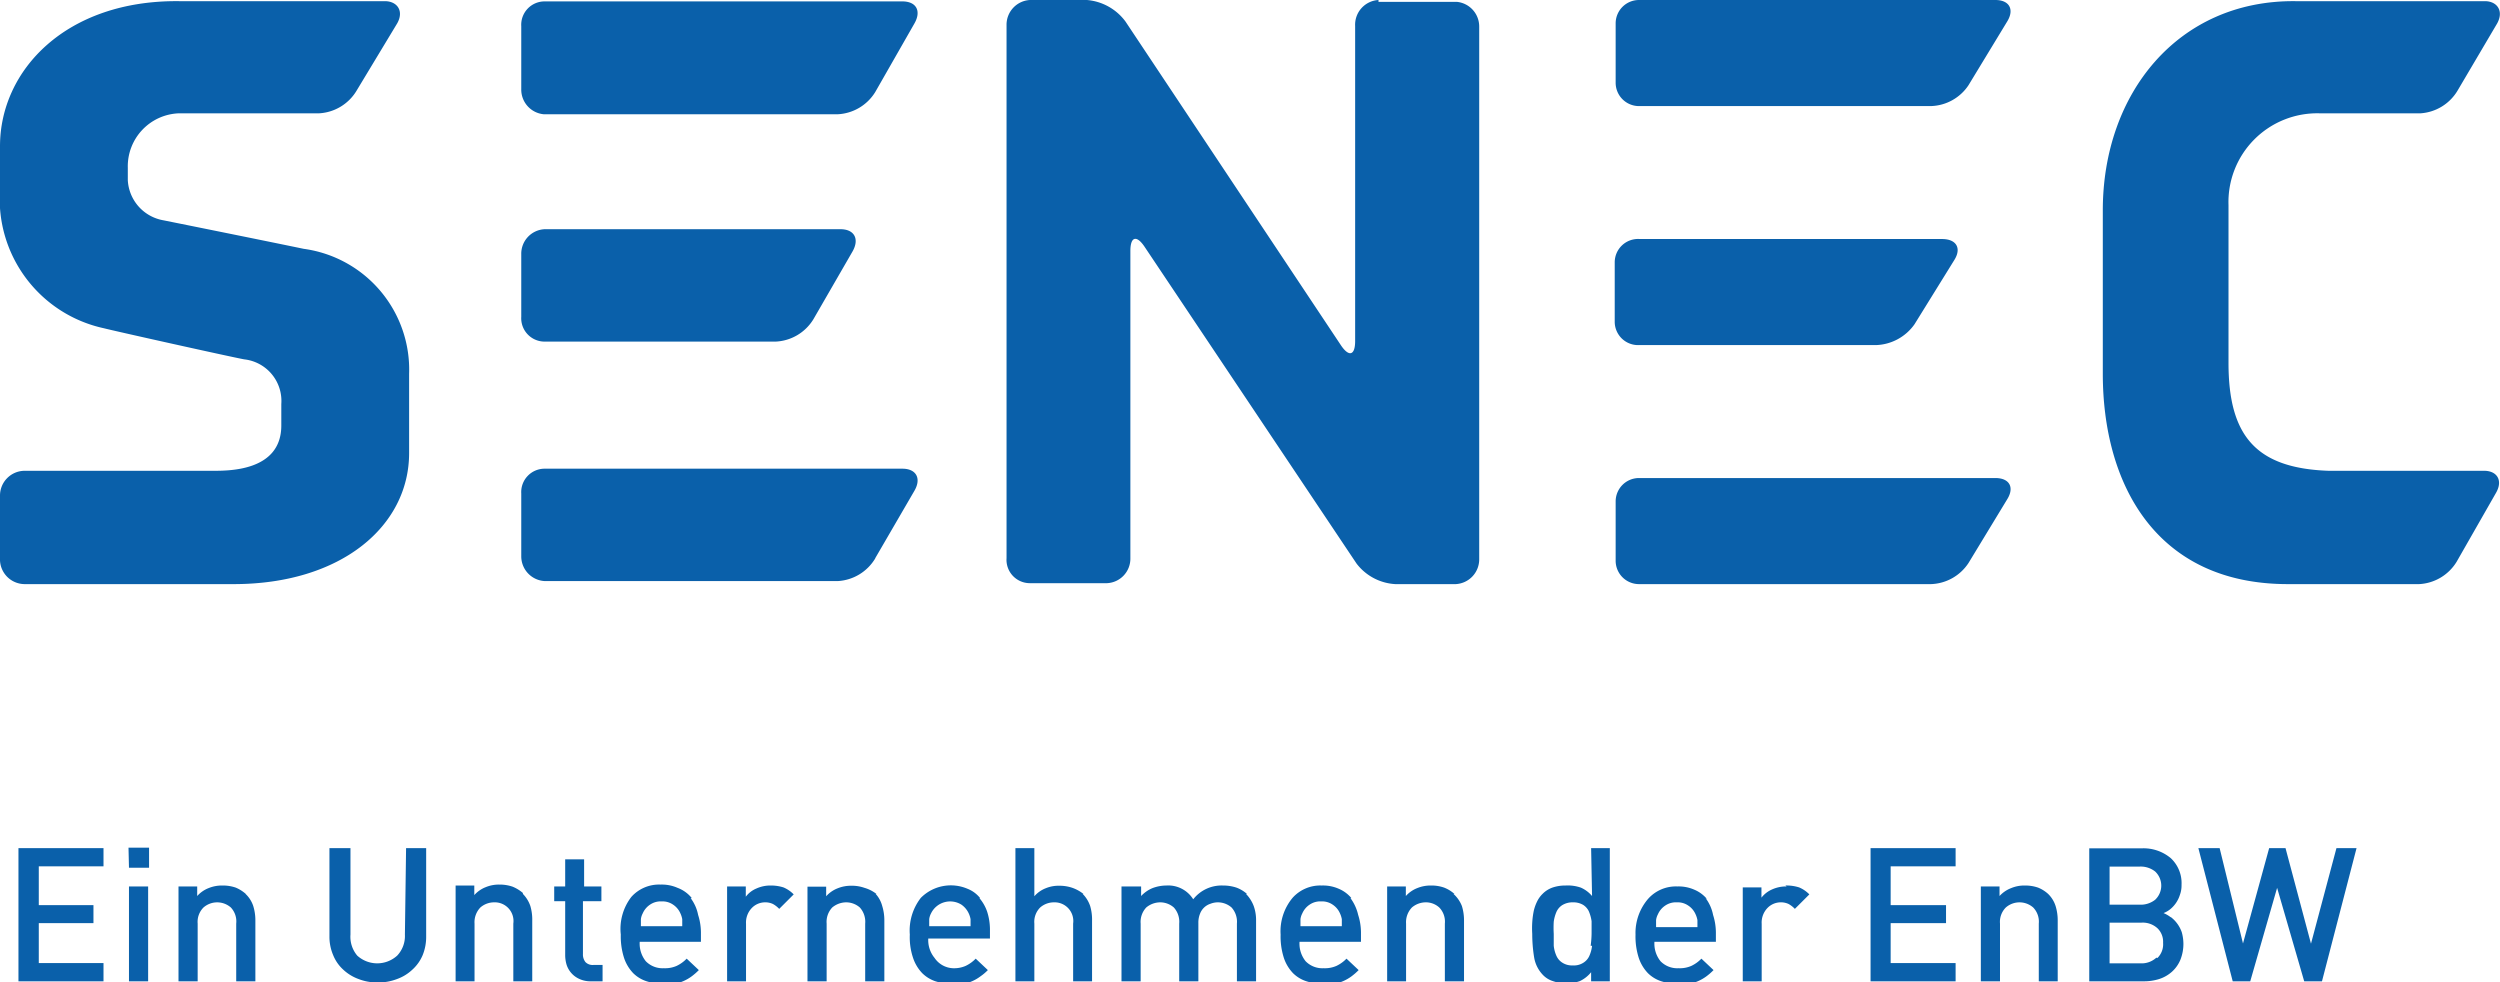 <?xml version="1.0" encoding="utf-8"?><svg data-name="Ebene 1" xmlns="http://www.w3.org/2000/svg" width="107" height="42.05"><path d="M62.36.08H59V0a1.06 1.06 0 00-1 1.11V14.6c0 .61-.26.69-.6.19L48.17.92A2.29 2.29 0 0046.52 0h-2.44a1.06 1.06 0 00-1 1.07v22.82a1 1 0 001 1.07h3.3a1.05 1.05 0 001-1.07V10.74c0-.61.26-.69.6-.19l9.08 13.57a2.24 2.24 0 001.66.88h2.59a1.06 1.06 0 001-1.07V1.15a1.06 1.06 0 00-.95-1.07zM23.27 4.89h12.59a2 2 0 001.6-.95L39.14 1c.3-.53.08-.94-.52-.94H23.31a1 1 0 00-1 1.06v2.69a1.06 1.06 0 00.96 1.08zm14.19 19L39.14 21c.3-.52.08-.94-.52-.94H23.31a1 1 0 00-1 1.06v2.69a1.06 1.06 0 001 1.06h12.55a2 2 0 001.6-.97zm-14.19-9.27h9.94a2 2 0 001.6-.95l1.68-2.91c.3-.53.08-.95-.52-.95H23.31a1.05 1.05 0 00-1 1.06v2.69a1 1 0 00.96 1.06zM70.11 4.54h12.54a2 2 0 001.6-.89L85.92.9c.3-.51.07-.9-.52-.9H70.15a1 1 0 00-1 1v2.54a1 1 0 00.96 1zM85.4 20.46H70.15a1 1 0 00-1 1V24a1 1 0 001 1h12.5a2 2 0 001.6-.9l1.67-2.75c.3-.5.08-.89-.52-.89zm-15.26-5.69h10.15a2.1 2.1 0 001.65-.89l1.71-2.76c.31-.5.08-.89-.53-.89H70.18a1 1 0 00-1.07 1v2.54a1 1 0 001.03 1zm36.18 5.38h-6.66c-3.13-.11-4.28-1.52-4.28-4.62V8.78a3.8 3.8 0 013.9-3.93h4.32a2 2 0 001.6-1L106.88 1c.29-.53 0-.95-.53-.95h-8.11C93.22 0 90 4 90 9v7c0 4.66 2.23 9 7.92 9h5.62a2 2 0 001.6-.95l1.68-2.94c.32-.54.06-.96-.5-.96zM10 25c4.6 0 7.51-2.48 7.51-5.61V16A5.22 5.22 0 0013 10.65c-1.68-.35-6-1.22-6-1.22a1.84 1.84 0 01-1.53-1.72v-.53a2.27 2.27 0 012.19-2.33h6a2 2 0 001.62-1L17 1c.3-.53 0-.95-.53-.95H7.66C2.83 0 0 3 0 6.26v1.87a5.66 5.66 0 004.45 5.92c.42.11 5.4 1.22 6 1.33a1.79 1.79 0 011.59 1.91v.92c0 2-2.34 1.94-3 1.94h-8A1.06 1.06 0 000 21.22v2.68A1.06 1.06 0 001.06 25H10zM.79 42h3.64v-.78H1.66v-1.71H4v-.77H1.66v-1.66h2.77v-.78H.79zm4.73 0h.82v-4.06h-.82zm0-4.86h.86v-.86H5.5zm5 1.12a1.57 1.57 0 00-.43-.27 1.7 1.7 0 00-.57-.09 1.51 1.51 0 00-.59.11 1.28 1.28 0 00-.49.34v-.41h-.8V42h.82v-2.47a.87.87 0 01.25-.69.89.89 0 011.17 0 .87.87 0 01.23.69V42h.82v-2.59a2.08 2.08 0 00-.09-.63 1.25 1.25 0 00-.33-.52zM17.33 40a1.22 1.22 0 01-.33.9 1.27 1.27 0 01-1.71 0A1.25 1.25 0 0115 40v-3.7h-.9v3.78a2 2 0 00.16.8 1.69 1.69 0 00.43.62 1.91 1.91 0 00.65.4 2.18 2.18 0 00.8.15 2.24 2.24 0 00.86-.15 1.87 1.87 0 00.65-.4 1.75 1.75 0 00.44-.62 2.07 2.07 0 00.15-.8V36.3h-.86zm5.05-1.78a1.62 1.62 0 00-.44-.27 1.69 1.69 0 00-.56-.09 1.47 1.47 0 00-.59.11 1.28 1.28 0 00-.49.34v-.41h-.8V42h.81v-2.47a.91.91 0 01.25-.69.9.9 0 01.59-.22.8.8 0 01.82.91V42h.81v-2.59a2.09 2.09 0 00-.08-.63 1.36 1.36 0 00-.32-.52zM25 36.78h-.81v1.16h-.47v.63h.47v2.3a1.47 1.47 0 00.06.42 1 1 0 00.55.61 1.12 1.12 0 00.5.1h.49v-.7h-.39a.43.43 0 01-.34-.12.52.52 0 01-.11-.35v-2.26h.79v-.63H25zm4.61 1.66A1.41 1.41 0 0029 38a1.67 1.67 0 00-.73-.14 1.59 1.59 0 00-1.25.53 2.24 2.24 0 00-.45 1.61 3 3 0 00.14 1 1.74 1.74 0 00.39.65 1.44 1.44 0 00.58.35 2.35 2.35 0 00.71.11 3.32 3.32 0 00.48 0 1.83 1.83 0 00.73-.32 2.61 2.61 0 00.31-.27l-.52-.49a1.48 1.48 0 01-.43.31 1.23 1.23 0 01-.55.1 1 1 0 01-.77-.3 1.2 1.2 0 01-.26-.83H30v-.35a2.53 2.53 0 00-.12-.8 1.75 1.75 0 00-.32-.72zm-2.18 1.2v-.3a.73.73 0 01.08-.25.86.86 0 01.31-.37.81.81 0 01.5-.14.8.8 0 01.49.14.86.86 0 01.31.37 1 1 0 01.08.25v.3zM33 37.9a1.45 1.45 0 00-.63.13 1.09 1.09 0 00-.45.35v-.44h-.8V42h.81v-2.46a.9.9 0 01.24-.67.79.79 0 01.57-.25.77.77 0 01.34.07 1.09 1.09 0 01.27.21l.62-.62a1.33 1.33 0 00-.44-.3 1.78 1.78 0 00-.53-.08zm4.51.36A1.48 1.48 0 0037 38a1.6 1.6 0 00-.56-.09 1.51 1.51 0 00-.59.11 1.28 1.28 0 00-.49.34v-.41h-.8V42h.82v-2.47a.9.9 0 01.24-.69.94.94 0 01.6-.22.89.89 0 01.58.22.91.91 0 01.23.69V42h.82v-2.59a2.08 2.08 0 00-.09-.63 1.25 1.25 0 00-.28-.52zm4.44.18a1.28 1.28 0 00-.54-.4 1.81 1.81 0 00-2 .39 2.28 2.28 0 00-.47 1.57 2.76 2.76 0 00.14 1 1.74 1.74 0 00.39.65 1.47 1.47 0 00.57.35 2.41 2.41 0 00.72.11 3.32 3.32 0 00.48 0 1.74 1.74 0 00.72-.32 2.08 2.08 0 00.32-.27l-.52-.49a1.48 1.48 0 01-.43.31 1.23 1.23 0 01-.55.1A1 1 0 0140 41a1.2 1.2 0 01-.27-.83h2.64v-.35a2.53 2.53 0 00-.12-.8 1.77 1.77 0 00-.33-.58zm-2.18 1.2v-.3a.73.73 0 01.08-.25.91.91 0 011.3-.37.93.93 0 01.31.37 1 1 0 01.08.25v.3zm6.6-1.38a1.62 1.62 0 00-.47-.26 1.69 1.69 0 00-.56-.09 1.44 1.44 0 00-.59.11 1.24 1.24 0 00-.48.34V36.3h-.81V42h.81v-2.47a.87.87 0 01.25-.69.9.9 0 01.59-.22.8.8 0 01.82.91V42h.81v-2.59a2.09 2.09 0 00-.08-.63 1.36 1.36 0 00-.32-.52zm7 0a1.42 1.42 0 00-.45-.27 1.81 1.81 0 00-.58-.09 1.54 1.54 0 00-1.27.59 1.26 1.26 0 00-1.15-.59 1.71 1.71 0 00-.59.11 1.39 1.39 0 00-.49.34v-.41H48V42h.82v-2.47a.9.9 0 01.24-.69.94.94 0 01.6-.22.89.89 0 01.58.22.91.91 0 01.23.69V42h.82v-2.51a1 1 0 01.07-.38.71.71 0 01.45-.43.87.87 0 01.32-.06.89.89 0 01.58.22.91.91 0 01.23.69V42h.82v-2.59a1.81 1.81 0 00-.1-.63 1.53 1.53 0 00-.33-.52zm4.47.18a1.41 1.41 0 00-.54-.4 1.67 1.67 0 00-.73-.14 1.59 1.59 0 00-1.25.53 2.24 2.24 0 00-.51 1.57 3 3 0 00.14 1 1.74 1.74 0 00.39.65 1.44 1.44 0 00.58.35 2.35 2.35 0 00.71.11 3.32 3.32 0 00.48 0 1.83 1.83 0 00.73-.32 2.61 2.61 0 00.31-.27l-.52-.49a1.48 1.48 0 01-.43.31 1.23 1.23 0 01-.55.1 1 1 0 01-.77-.3 1.2 1.2 0 01-.26-.83h2.63v-.35a2.53 2.53 0 00-.12-.8 1.93 1.93 0 00-.33-.72zm-2.18 1.2v-.3a.73.73 0 01.08-.25.86.86 0 01.31-.37.81.81 0 01.5-.14.8.8 0 01.49.14.86.86 0 01.31.37 1 1 0 01.08.25v.3zm6.59-1.38a1.48 1.48 0 00-.44-.27 1.64 1.64 0 00-.56-.09 1.51 1.51 0 00-.59.11 1.28 1.28 0 00-.49.34v-.41h-.8V42h.81v-2.47a.91.91 0 01.25-.69.92.92 0 01.59-.22.85.85 0 01.58.22.87.87 0 01.24.69V42h.82v-2.59a2.08 2.08 0 00-.09-.63 1.36 1.36 0 00-.36-.52zm5.89.09a1.32 1.32 0 00-.48-.36 1.72 1.72 0 00-.66-.09 1.69 1.69 0 00-.56.09 1.13 1.13 0 00-.42.27 1.16 1.16 0 00-.24.34 1.8 1.8 0 00-.14.41 3.55 3.55 0 00-.06.47 3.93 3.93 0 000 .49 6.22 6.22 0 00.08 1 1.41 1.41 0 00.38.76 1 1 0 00.42.26 1.73 1.73 0 001.16 0 1.37 1.37 0 00.48-.38V42h.8v-5.7h-.8zm0 2.13a1.42 1.42 0 01-.12.44.66.66 0 01-.26.29.74.74 0 01-.44.11.76.76 0 01-.44-.11.66.66 0 01-.26-.29 1.42 1.42 0 01-.12-.44v-.51a4.52 4.52 0 010-.52 1.62 1.62 0 01.12-.43.66.66 0 01.26-.29.85.85 0 01.44-.11.82.82 0 01.44.11.66.66 0 01.24.27 1.62 1.62 0 01.12.43v.52a4.35 4.35 0 01-.04.53zm4.92-2a1.41 1.41 0 00-.54-.4 1.67 1.67 0 00-.73-.14 1.59 1.59 0 00-1.25.53A2.24 2.24 0 0070 40a3 3 0 00.14 1 1.74 1.74 0 00.39.65 1.44 1.44 0 00.58.35 2.35 2.35 0 00.71.11 3.32 3.32 0 00.48 0 1.83 1.83 0 00.73-.32 2.61 2.61 0 00.31-.27l-.52-.49a1.48 1.48 0 01-.43.31 1.23 1.23 0 01-.55.1 1 1 0 01-.77-.3 1.2 1.2 0 01-.26-.83h2.63v-.35a2.53 2.53 0 00-.12-.8 1.75 1.75 0 00-.32-.72zm-2.18 1.2v-.3a.73.73 0 01.08-.25.86.86 0 01.31-.37.81.81 0 01.5-.14.8.8 0 01.49.14.86.86 0 01.31.37 1 1 0 01.08.25v.3zm5.59-1.74a1.45 1.45 0 00-.63.13 1.16 1.16 0 00-.45.35v-.44h-.8V42h.81v-2.46a.9.9 0 01.24-.67.79.79 0 01.57-.25.77.77 0 01.34.07 1.09 1.09 0 01.27.21l.62-.62a1.33 1.33 0 00-.44-.3 1.78 1.78 0 00-.59-.08zM80.06 42h3.64v-.78h-2.78v-1.71h2.37v-.77h-2.37v-1.66h2.78v-.78h-3.64zm7.6-3.74a1.43 1.43 0 00-.43-.27 1.7 1.7 0 00-.57-.09 1.46 1.46 0 00-.58.11 1.31 1.31 0 00-.5.34v-.41h-.8V42h.82v-2.47a.87.87 0 01.25-.69.89.89 0 011.17 0 .87.87 0 01.24.69V42h.81v-2.59a2.08 2.08 0 00-.09-.63 1.25 1.25 0 00-.32-.52zm5.25 1a1.39 1.39 0 00-.31-.18 1.12 1.12 0 00.28-.16 1.29 1.29 0 00.42-.62 1.18 1.18 0 00.07-.43 1.46 1.46 0 00-.46-1.14 1.81 1.81 0 00-1.26-.42h-2.23V42h2.31a2.17 2.17 0 00.69-.1 1.53 1.53 0 00.54-.31 1.43 1.43 0 00.36-.51 1.84 1.84 0 00.13-.69 1.87 1.87 0 00-.07-.49 1.39 1.39 0 00-.47-.65zm-2.62-2.17h1.28a1 1 0 01.67.21.83.83 0 010 1.21 1 1 0 01-.67.21h-1.28zm2 3.9a.93.93 0 01-.69.24h-1.31v-1.74h1.36a.93.93 0 01.69.24.8.8 0 01.24.62.82.82 0 01-.24.65zm6.62-.6l-1.09-4.09h-.7L96 40.38l-1-4.08h-.91l1.47 5.7h.75l1.15-4 1.16 4h.76l1.48-5.7H100z" fill="#0a60aa"></path></svg>
